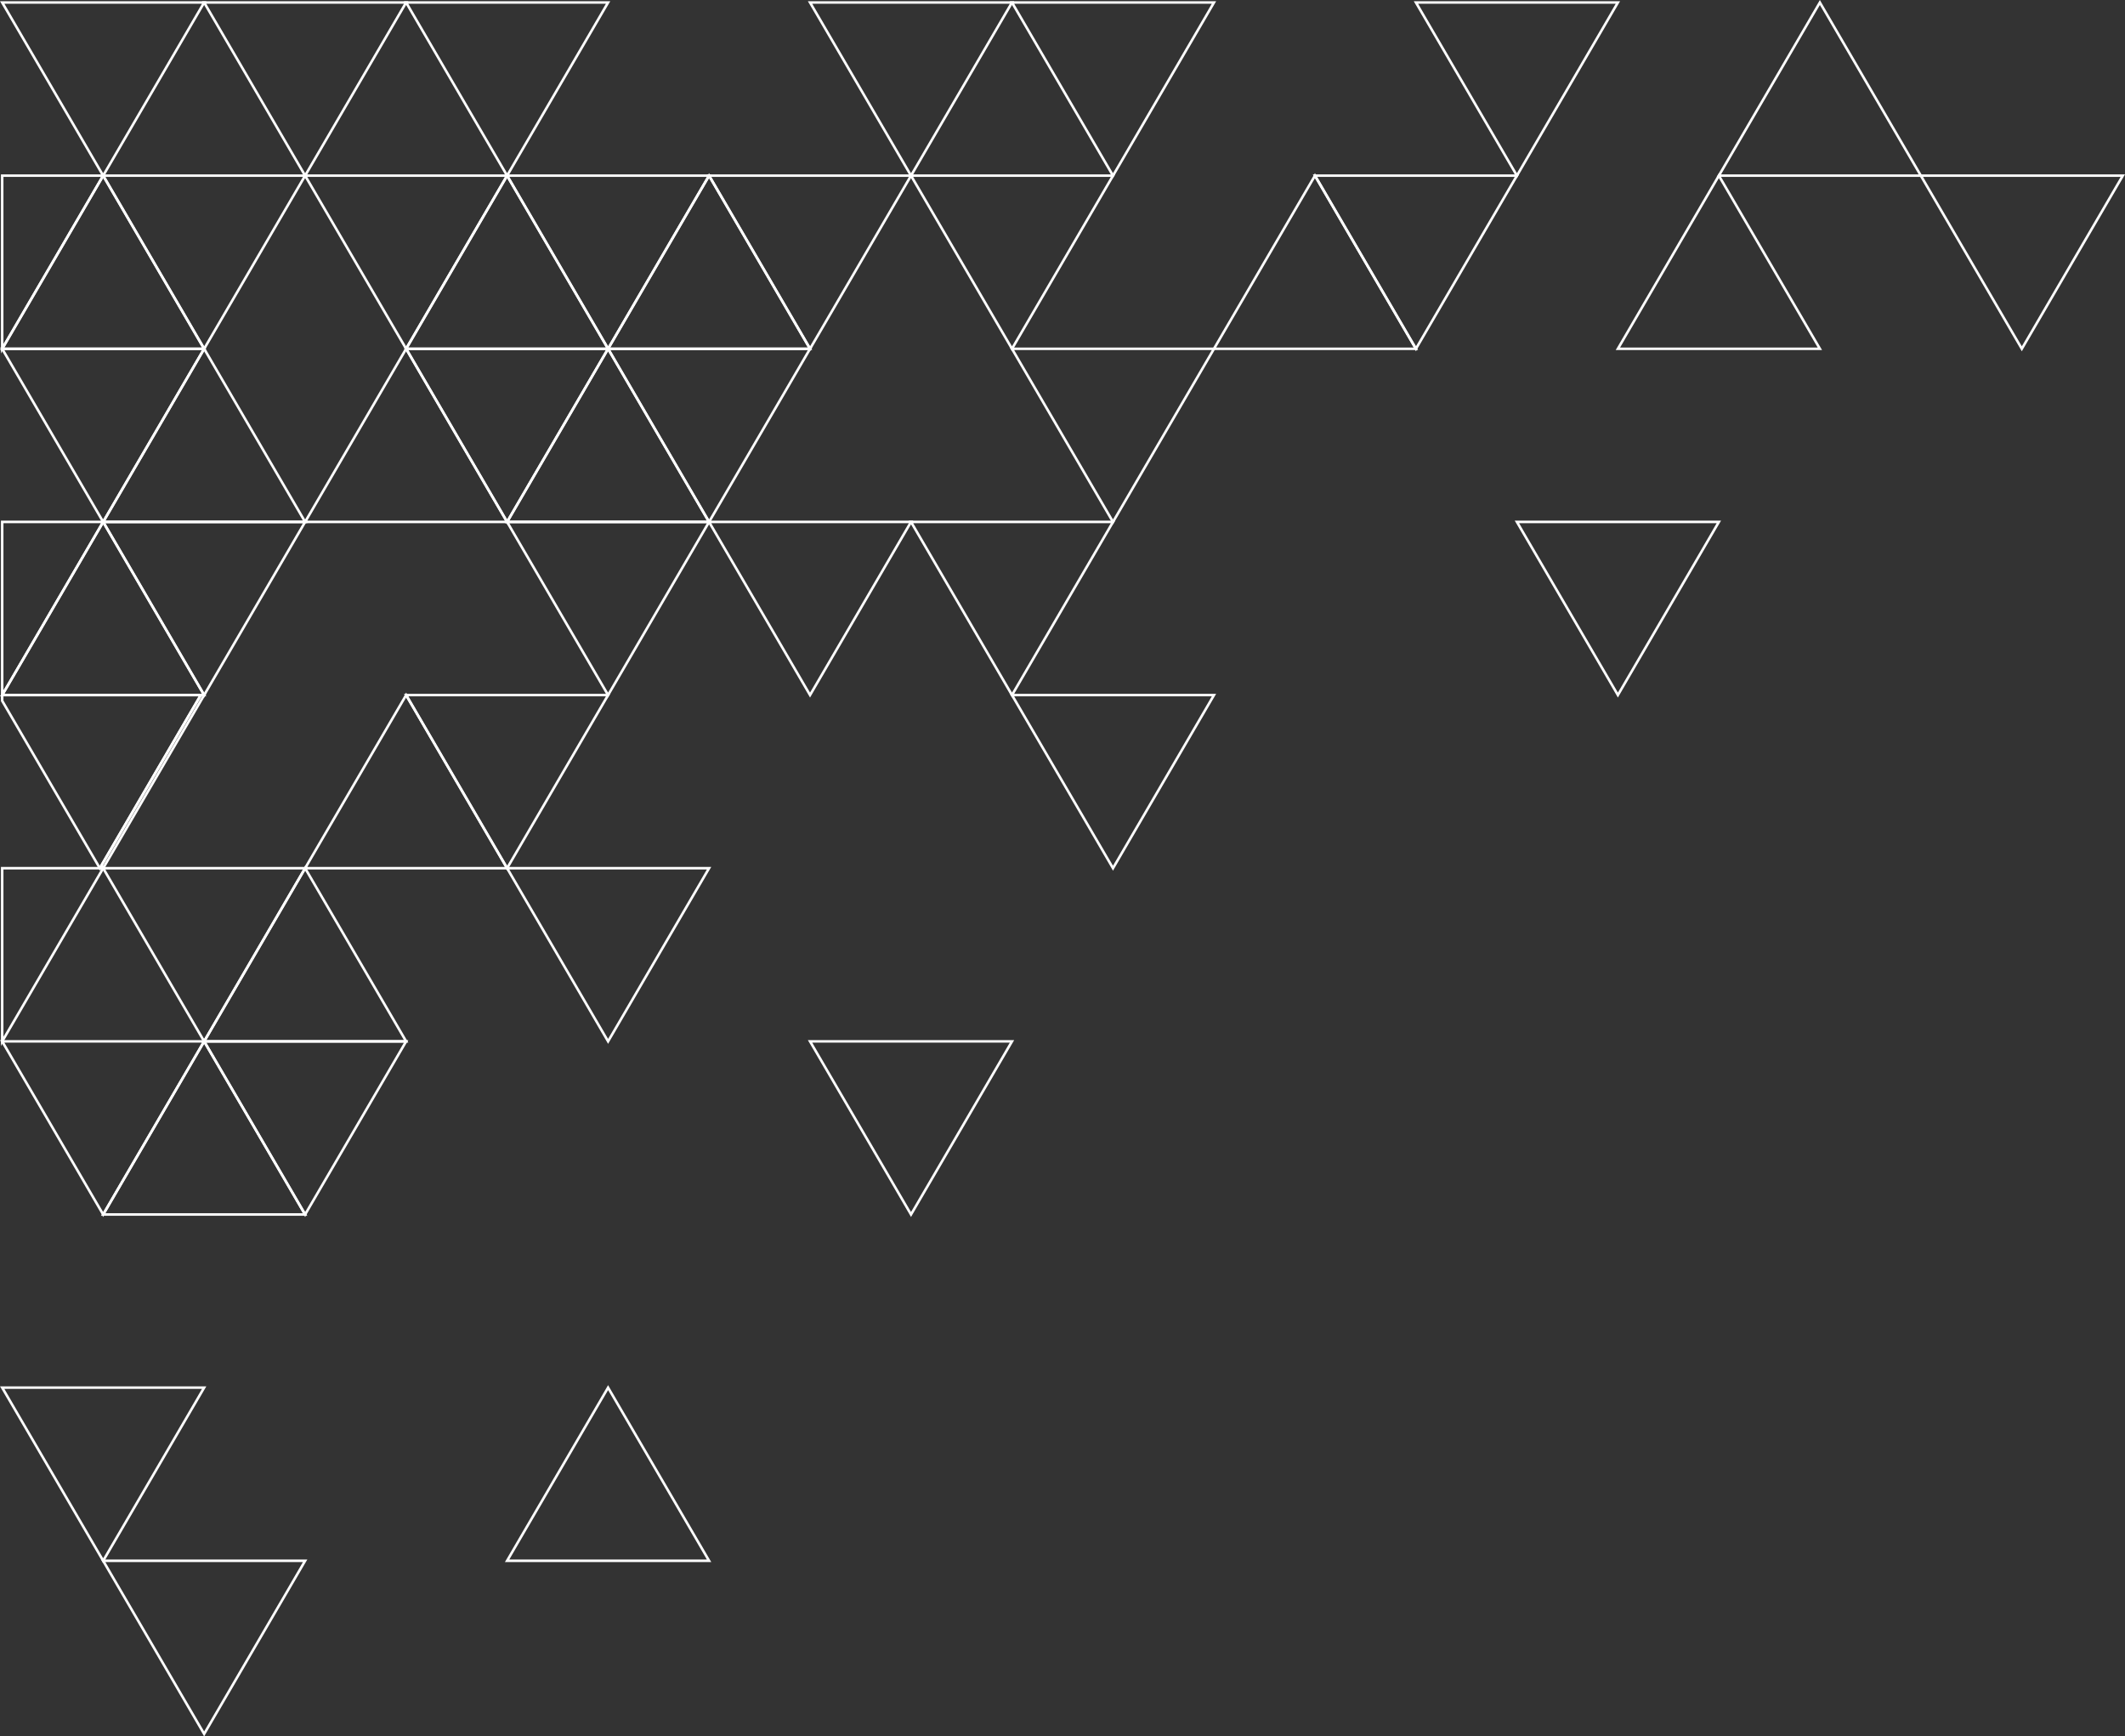 <?xml version="1.0" encoding="UTF-8"?>
<svg id="Layer_2" data-name="Layer 2" xmlns="http://www.w3.org/2000/svg" viewBox="0 0 843.24 688.92">
  <rect x="0" y="0" width="843.24" height="688.92" fill="#333333" stroke="none"/>
  <defs>
    <style>
      .cls-1 {
        fill: none;
      }

      .cls-1, .cls-2, .cls-3, .cls-4, .cls-5, .cls-6, .cls-7 {
        stroke: #fff;
        stroke-miterlimit: 10;
      }

      .cls-2 {
        fill: none;
      }

      .cls-3 {
        fill: none;
      }

      .cls-4 {
        fill: none;
      }

      .cls-5 {
        fill: none;
      }

      .cls-6 {
        fill: none;
      }

      .cls-7 {
        fill: none;
      }
    </style>
  </defs>
  <g id="Object">
    <g>
      <polygon class="cls-2" points="81.01 275.77 79.68 275.77 59.64 310.11 40.28 343.32 40.94 344.46 60.98 310.11 81.01 275.77"/>
      <polygon class="cls-3" points="241.3 138.38 221.26 172.73 201.23 207.07 241.3 207.07 281.37 207.07 261.33 172.73 241.3 138.38"/>
      <polygon class="cls-4" points="81.01 413.16 121.08 413.16 161.16 413.16 141.12 378.81 121.08 344.46 101.05 378.81 81.01 413.16"/>
      <polygon class="cls-5" points="161.16 275.77 141.12 310.11 121.08 344.46 161.16 344.46 201.23 344.46 181.19 310.11 161.16 275.77"/>
      <polygon class="cls-7" points="642.01 138.38 682.08 138.38 722.16 138.38 702.12 104.03 682.08 69.69 662.05 104.03 642.01 138.38"/>
      <polygon class="cls-5" points="241.3 138.38 281.37 138.38 321.44 138.38 301.41 104.03 281.37 69.69 261.33 104.03 241.3 138.38"/>
      <polygon class="cls-7" points="161.16 138.38 141.12 172.73 121.08 207.07 161.16 207.07 201.23 207.07 181.19 172.73 161.16 138.38"/>
      <polygon class="cls-5" points="161.16 138.38 201.23 138.38 241.3 138.38 221.26 104.03 201.23 69.69 181.19 104.03 161.16 138.38"/>
      <polygon class="cls-3" points="521.8 69.69 501.76 104.03 481.73 138.38 521.8 138.38 561.87 138.38 541.83 104.03 521.8 69.69"/>
      <polygon class="cls-3" points="201.23 619.24 241.3 619.24 281.37 619.24 261.33 584.89 241.3 550.54 221.26 584.89 201.23 619.24"/>
      <polygon class="cls-7" points="762.23 69.69 742.19 35.34 722.16 .99 702.12 35.34 682.08 69.69 722.16 69.69 762.23 69.69"/>
      <polygon class="cls-5" points="81.01 413.16 60.98 447.5 40.94 481.85 81.01 481.85 121.08 481.85 101.05 447.5 81.01 413.16"/>
      <polygon class="cls-4" points="121.08 207.07 101.05 172.73 81.01 138.38 60.98 172.73 40.94 207.07 81.01 207.07 121.08 207.07"/>
      <polygon class="cls-4" points="81.01 138.38 60.98 104.03 40.94 69.69 20.91 104.03 .87 138.38 40.94 138.38 81.01 138.38"/>
      <polygon class="cls-6" points="40.94 275.77 79.68 275.77 81.01 275.77 60.98 241.42 40.94 207.07 20.91 241.42 .87 275.77 39.61 275.77 40.94 275.77"/>
      <polygon class="cls-7" points="81.01 687.93 101.05 653.58 121.08 619.24 81.01 619.24 40.94 619.24 60.98 653.58 81.01 687.93"/>
      <polygon class="cls-3" points=".87 550.54 20.91 584.89 40.94 619.24 60.98 584.89 81.01 550.54 40.94 550.54 .87 550.54"/>
      <polygon class="cls-7" points="361.51 481.85 381.55 447.5 401.58 413.16 361.51 413.16 321.44 413.16 341.48 447.5 361.51 481.85"/>
      <polygon class="cls-3" points="81.01 413.16 101.05 447.5 121.08 481.85 141.12 447.5 161.16 413.16 121.08 413.16 81.01 413.16"/>
      <polygon class="cls-6" points="40.94 481.85 60.98 447.5 81.01 413.16 40.94 413.16 .87 413.16 20.91 447.5 40.94 481.85"/>
      <polygon class="cls-5" points="201.23 344.46 221.26 378.81 241.3 413.16 261.33 378.81 281.37 344.46 241.3 344.46 201.23 344.46"/>
      <polygon class="cls-1" points="40.94 344.46 60.98 378.81 81.01 413.16 101.05 378.81 121.08 344.46 81.01 344.46 40.94 344.46"/>
      <polygon class="cls-4" points="20.91 378.81 40.94 344.46 39.61 344.46 .87 344.46 .87 413.16 20.91 378.81"/>
      <polygon class="cls-1" points="401.58 275.77 421.62 310.11 441.66 344.46 461.69 310.11 481.73 275.77 441.66 275.77 401.58 275.77"/>
      <polygon class="cls-6" points="241.3 275.77 201.23 275.77 161.16 275.77 181.19 310.11 201.23 344.46 221.26 310.11 241.3 275.77"/>
      <polygon class="cls-4" points="39.61 344.46 40.28 343.32 59.64 310.11 79.68 275.77 40.94 275.77 39.61 275.77 .87 275.77 .87 278.05 19.57 310.11 39.61 344.46"/>
      <polygon class="cls-1" points="601.94 207.07 621.98 241.42 642.01 275.77 662.05 241.42 682.08 207.07 642.01 207.07 601.94 207.07"/>
      <polygon class="cls-5" points="361.51 207.07 381.55 241.42 401.58 275.77 421.62 241.42 441.66 207.07 401.58 207.07 361.51 207.07"/>
      <polygon class="cls-3" points="321.44 275.77 341.48 241.42 361.51 207.07 321.44 207.07 281.37 207.07 301.41 241.42 321.44 275.77"/>
      <polygon class="cls-5" points="201.23 207.07 221.26 241.42 241.3 275.77 261.33 241.42 281.37 207.07 241.3 207.07 201.23 207.07"/>
      <polygon class="cls-5" points="121.08 207.07 81.01 207.07 40.94 207.07 60.98 241.42 81.01 275.77 101.05 241.42 121.08 207.07"/>
      <polygon class="cls-5" points="40.94 207.07 .87 207.07 .87 275.77 20.91 241.42 40.94 207.07"/>
      <polygon class="cls-3" points="401.58 138.38 421.62 172.73 441.66 207.07 461.69 172.73 481.73 138.38 441.66 138.38 401.58 138.38"/>
      <polygon class="cls-4" points="241.3 138.38 261.33 172.73 281.37 207.07 301.41 172.73 321.44 138.38 281.37 138.38 241.3 138.38"/>
      <polygon class="cls-4" points="241.3 138.38 201.23 138.38 161.16 138.38 181.19 172.73 201.23 207.07 221.26 172.73 241.3 138.38"/>
      <polygon class="cls-3" points="40.94 207.07 60.98 172.73 81.01 138.38 40.94 138.38 .87 138.38 20.91 172.73 40.94 207.07"/>
      <polygon class="cls-7" points="802.3 138.38 822.33 104.03 842.37 69.69 802.3 69.69 762.23 69.69 782.26 104.03 802.3 138.38"/>
      <polygon class="cls-7" points="521.8 69.69 541.83 104.03 561.87 138.38 581.91 104.03 601.94 69.69 561.87 69.69 521.8 69.69"/>
      <polygon class="cls-5" points="401.58 138.38 421.62 104.03 441.66 69.69 401.58 69.69 361.51 69.69 381.55 104.03 401.58 138.38"/>
      <polygon class="cls-6" points="321.44 138.38 341.48 104.03 361.51 69.69 321.44 69.69 281.37 69.69 301.41 104.03 321.44 138.38"/>
      <polygon class="cls-4" points="241.3 138.38 261.33 104.03 281.37 69.69 241.3 69.69 201.23 69.69 221.26 104.03 241.3 138.38"/>
      <polygon class="cls-6" points="121.08 69.69 141.12 104.03 161.16 138.38 181.19 104.03 201.23 69.69 161.16 69.69 121.08 69.69"/>
      <polygon class="cls-5" points="121.08 69.69 81.01 69.69 40.94 69.69 60.98 104.03 81.01 138.38 101.05 104.03 121.08 69.69"/>
      <polygon class="cls-3" points="40.94 69.69 .87 69.69 .87 138.38 20.91 104.03 40.94 69.69"/>
      <polygon class="cls-3" points="601.94 69.69 621.98 35.34 642.01 .99 601.94 .99 561.87 .99 581.91 35.34 601.94 69.69"/>
      <polygon class="cls-3" points="441.66 69.69 461.69 35.34 481.73 .99 441.66 .99 401.58 .99 421.62 35.34 441.66 69.69"/>
      <polygon class="cls-6" points="321.44 .99 341.48 35.34 361.51 69.69 381.55 35.34 401.58 .99 361.51 .99 321.44 .99"/>
      <polygon class="cls-4" points="201.23 69.69 221.26 35.34 241.3 .99 201.23 .99 161.16 .99 181.19 35.34 201.23 69.69"/>
      <polygon class="cls-5" points="121.08 69.69 141.12 35.34 161.16 .99 121.08 .99 81.01 .99 101.05 35.34 121.08 69.69"/>
      <polygon class="cls-4" points="40.94 69.69 60.98 35.34 81.01 .99 40.94 .99 .87 .99 20.91 35.34 40.94 69.69"/>
    </g>
  </g>
</svg>